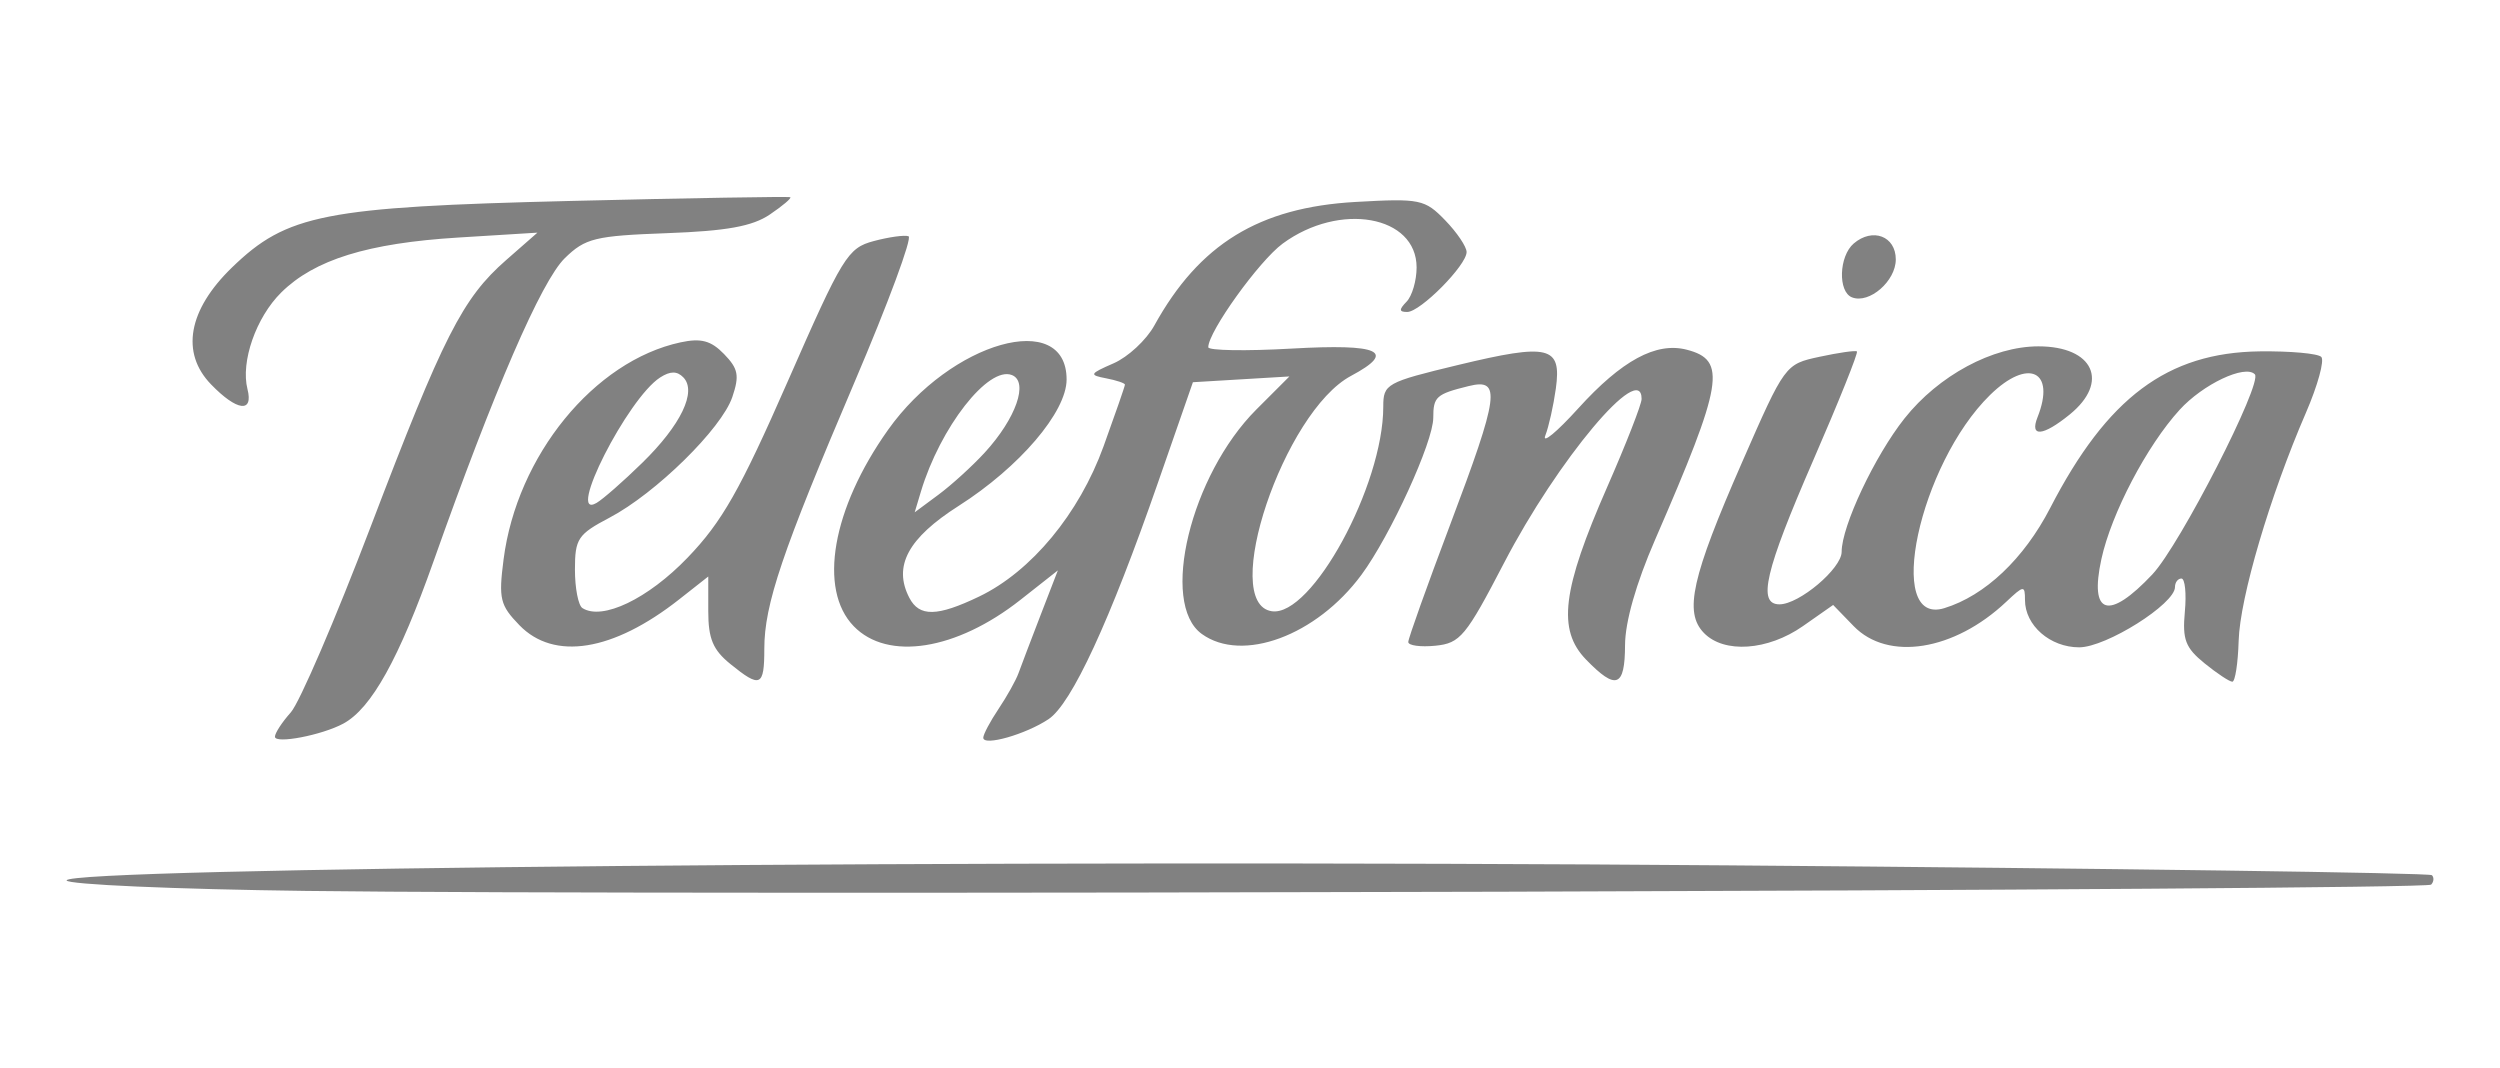 <svg width="117" height="50" viewBox="0 0 117 50" fill="none" xmlns="http://www.w3.org/2000/svg">
<path d="M14.33 41.695C8.163 41.616 3.117 41.394 3.117 41.203C3.117 40.616 46.341 40.225 80.891 40.499C98.891 40.641 113.706 40.849 113.814 40.959C113.921 41.07 113.904 41.269 113.776 41.401C113.513 41.673 31.486 41.915 14.33 41.695L14.33 41.695ZM12.867 34.478C12.867 34.309 13.201 33.796 13.61 33.339C14.018 32.882 15.698 28.977 17.343 24.661C20.754 15.712 21.642 13.964 23.689 12.17L25.152 10.888L21.446 11.117C17.21 11.379 14.715 12.153 13.163 13.687C11.982 14.854 11.257 16.93 11.582 18.212C11.868 19.341 11.088 19.24 9.878 17.991C8.445 16.512 8.804 14.506 10.858 12.517C13.427 10.029 15.177 9.685 26.712 9.404C32.289 9.268 36.912 9.19 36.984 9.23C37.056 9.271 36.626 9.635 36.027 10.04C35.213 10.592 34.003 10.811 31.216 10.912C27.849 11.035 27.391 11.147 26.435 12.08C25.337 13.15 23.124 18.261 20.289 26.271C18.677 30.825 17.383 33.154 16.069 33.864C15.064 34.407 12.867 34.828 12.867 34.478L12.867 34.478ZM46.017 34.526C46.017 34.37 46.34 33.762 46.734 33.174C47.128 32.587 47.548 31.834 47.667 31.502C47.787 31.17 48.25 29.953 48.696 28.796L49.508 26.694L47.753 28.076C44.755 30.437 41.541 30.945 39.955 29.307C38.282 27.581 38.941 23.808 41.559 20.119C44.496 15.979 49.917 14.45 49.917 17.761C49.917 19.28 47.711 21.863 44.866 23.675C42.491 25.188 41.789 26.496 42.557 27.977C43.023 28.876 43.86 28.861 45.822 27.919C48.263 26.747 50.504 24.042 51.646 20.89C52.196 19.37 52.647 18.07 52.647 18.001C52.647 17.932 52.252 17.799 51.77 17.706C50.958 17.55 50.984 17.497 52.116 17.003C52.79 16.71 53.648 15.913 54.023 15.233C56.126 11.424 58.922 9.707 63.44 9.451C66.458 9.28 66.681 9.326 67.632 10.307C68.185 10.877 68.637 11.547 68.637 11.796C68.637 12.415 66.473 14.6 65.859 14.6C65.472 14.6 65.465 14.492 65.829 14.117C66.086 13.851 66.297 13.131 66.297 12.517C66.297 10.082 62.696 9.441 60.029 11.401C58.923 12.214 56.547 15.523 56.547 16.25C56.547 16.407 58.302 16.436 60.447 16.314C64.586 16.079 65.379 16.443 63.228 17.591C60.081 19.27 57.061 28.244 59.521 28.606C61.385 28.88 64.737 22.73 64.737 19.036C64.737 17.966 64.871 17.892 68.247 17.079C72.499 16.056 73.088 16.198 72.814 18.181C72.704 18.978 72.482 19.969 72.321 20.383C72.159 20.797 72.851 20.228 73.857 19.118C75.897 16.867 77.507 15.995 78.939 16.366C80.827 16.855 80.65 17.913 77.456 25.264C76.566 27.311 76.055 29.107 76.052 30.194C76.046 32.167 75.634 32.319 74.227 30.868C72.876 29.474 73.105 27.609 75.215 22.797C76.102 20.775 76.827 18.919 76.827 18.672C76.827 16.837 72.896 21.522 70.392 26.341C68.601 29.787 68.339 30.104 67.175 30.22C66.477 30.289 65.907 30.211 65.907 30.046C65.907 29.881 66.785 27.423 67.857 24.583C70.163 18.476 70.269 17.69 68.735 18.068C67.213 18.444 67.077 18.565 67.077 19.553C67.076 20.684 65.07 25.069 63.712 26.906C61.609 29.752 58.136 31.036 56.244 29.669C54.265 28.239 55.724 22.239 58.798 19.164L60.344 17.618L58.086 17.753L55.828 17.888L54.195 22.582C51.939 29.071 50.151 32.936 49.073 33.656C48.005 34.369 46.017 34.935 46.017 34.526L46.017 34.526ZM46.09 21.176C47.551 19.581 48.151 17.867 47.358 17.553C46.252 17.115 44.002 19.999 43.097 23.011L42.807 23.977L43.925 23.148C44.539 22.693 45.514 21.805 46.09 21.176L46.09 21.176ZM34.175 31.07C33.367 30.415 33.147 29.888 33.147 28.608V26.98L31.782 28.054C28.69 30.487 25.929 30.932 24.308 29.259C23.402 28.324 23.33 28.025 23.567 26.182C24.191 21.323 27.806 16.891 31.854 16.021C32.812 15.816 33.277 15.941 33.886 16.57C34.552 17.257 34.613 17.575 34.273 18.581C33.774 20.059 30.689 23.089 28.522 24.229C27.043 25.008 26.907 25.212 26.907 26.657C26.907 27.525 27.064 28.335 27.257 28.458C28.187 29.052 30.324 28.028 32.178 26.1C33.791 24.423 34.632 22.942 36.869 17.843C39.437 11.99 39.67 11.609 40.891 11.282C41.605 11.091 42.338 10.99 42.52 11.057C42.703 11.124 41.565 14.196 39.992 17.884C36.603 25.828 35.77 28.291 35.77 30.363C35.77 32.136 35.586 32.217 34.174 31.07L34.175 31.07ZM30.057 21.661C31.868 19.891 32.622 18.323 31.981 17.662C31.687 17.359 31.369 17.36 30.894 17.666C29.371 18.647 26.465 24.376 27.915 23.539C28.214 23.366 29.178 22.521 30.057 21.661L30.057 21.661ZM103.171 31.041C102.277 30.316 102.13 29.93 102.251 28.627C102.33 27.773 102.258 27.075 102.091 27.075C101.925 27.075 101.789 27.255 101.789 27.475C101.789 28.267 98.565 30.295 97.306 30.295C95.944 30.295 94.769 29.269 94.769 28.08C94.769 27.383 94.714 27.389 93.891 28.165C91.457 30.462 88.355 30.956 86.752 29.303L85.791 28.312L84.376 29.303C82.733 30.453 80.684 30.594 79.742 29.621C78.804 28.654 79.17 27.019 81.528 21.637C83.534 17.056 83.543 17.044 85.156 16.697C86.046 16.505 86.832 16.392 86.904 16.447C86.975 16.501 86.054 18.797 84.856 21.55C82.602 26.731 82.239 28.283 83.279 28.283C84.204 28.283 86.189 26.606 86.189 25.826C86.189 24.624 87.739 21.336 89.132 19.581C90.728 17.571 93.259 16.209 95.399 16.209C97.977 16.209 98.74 17.875 96.861 19.4C95.605 20.419 94.98 20.473 95.355 19.53C96.223 17.347 94.921 16.736 93.134 18.486C89.817 21.735 88.188 29.319 90.99 28.463C92.895 27.881 94.72 26.155 95.951 23.77C98.62 18.604 101.433 16.501 105.751 16.444C107.18 16.426 108.478 16.542 108.636 16.704C108.793 16.865 108.469 18.042 107.916 19.32C106.234 23.205 104.827 27.973 104.769 29.991C104.738 31.043 104.605 31.903 104.473 31.904C104.341 31.904 103.755 31.516 103.17 31.041L103.171 31.041ZM100.735 26.876C102.02 25.511 105.909 17.913 105.526 17.517C105.071 17.048 103.1 17.979 102.005 19.181C100.47 20.864 98.809 24.035 98.345 26.166C97.774 28.787 98.683 29.057 100.735 26.877L100.735 26.876ZM86.675 13.917C86.008 13.658 86.06 11.991 86.754 11.396C87.637 10.64 88.723 11.051 88.723 12.141C88.723 13.156 87.484 14.231 86.675 13.917L86.675 13.917Z" fill="#818181"/>
</svg>
